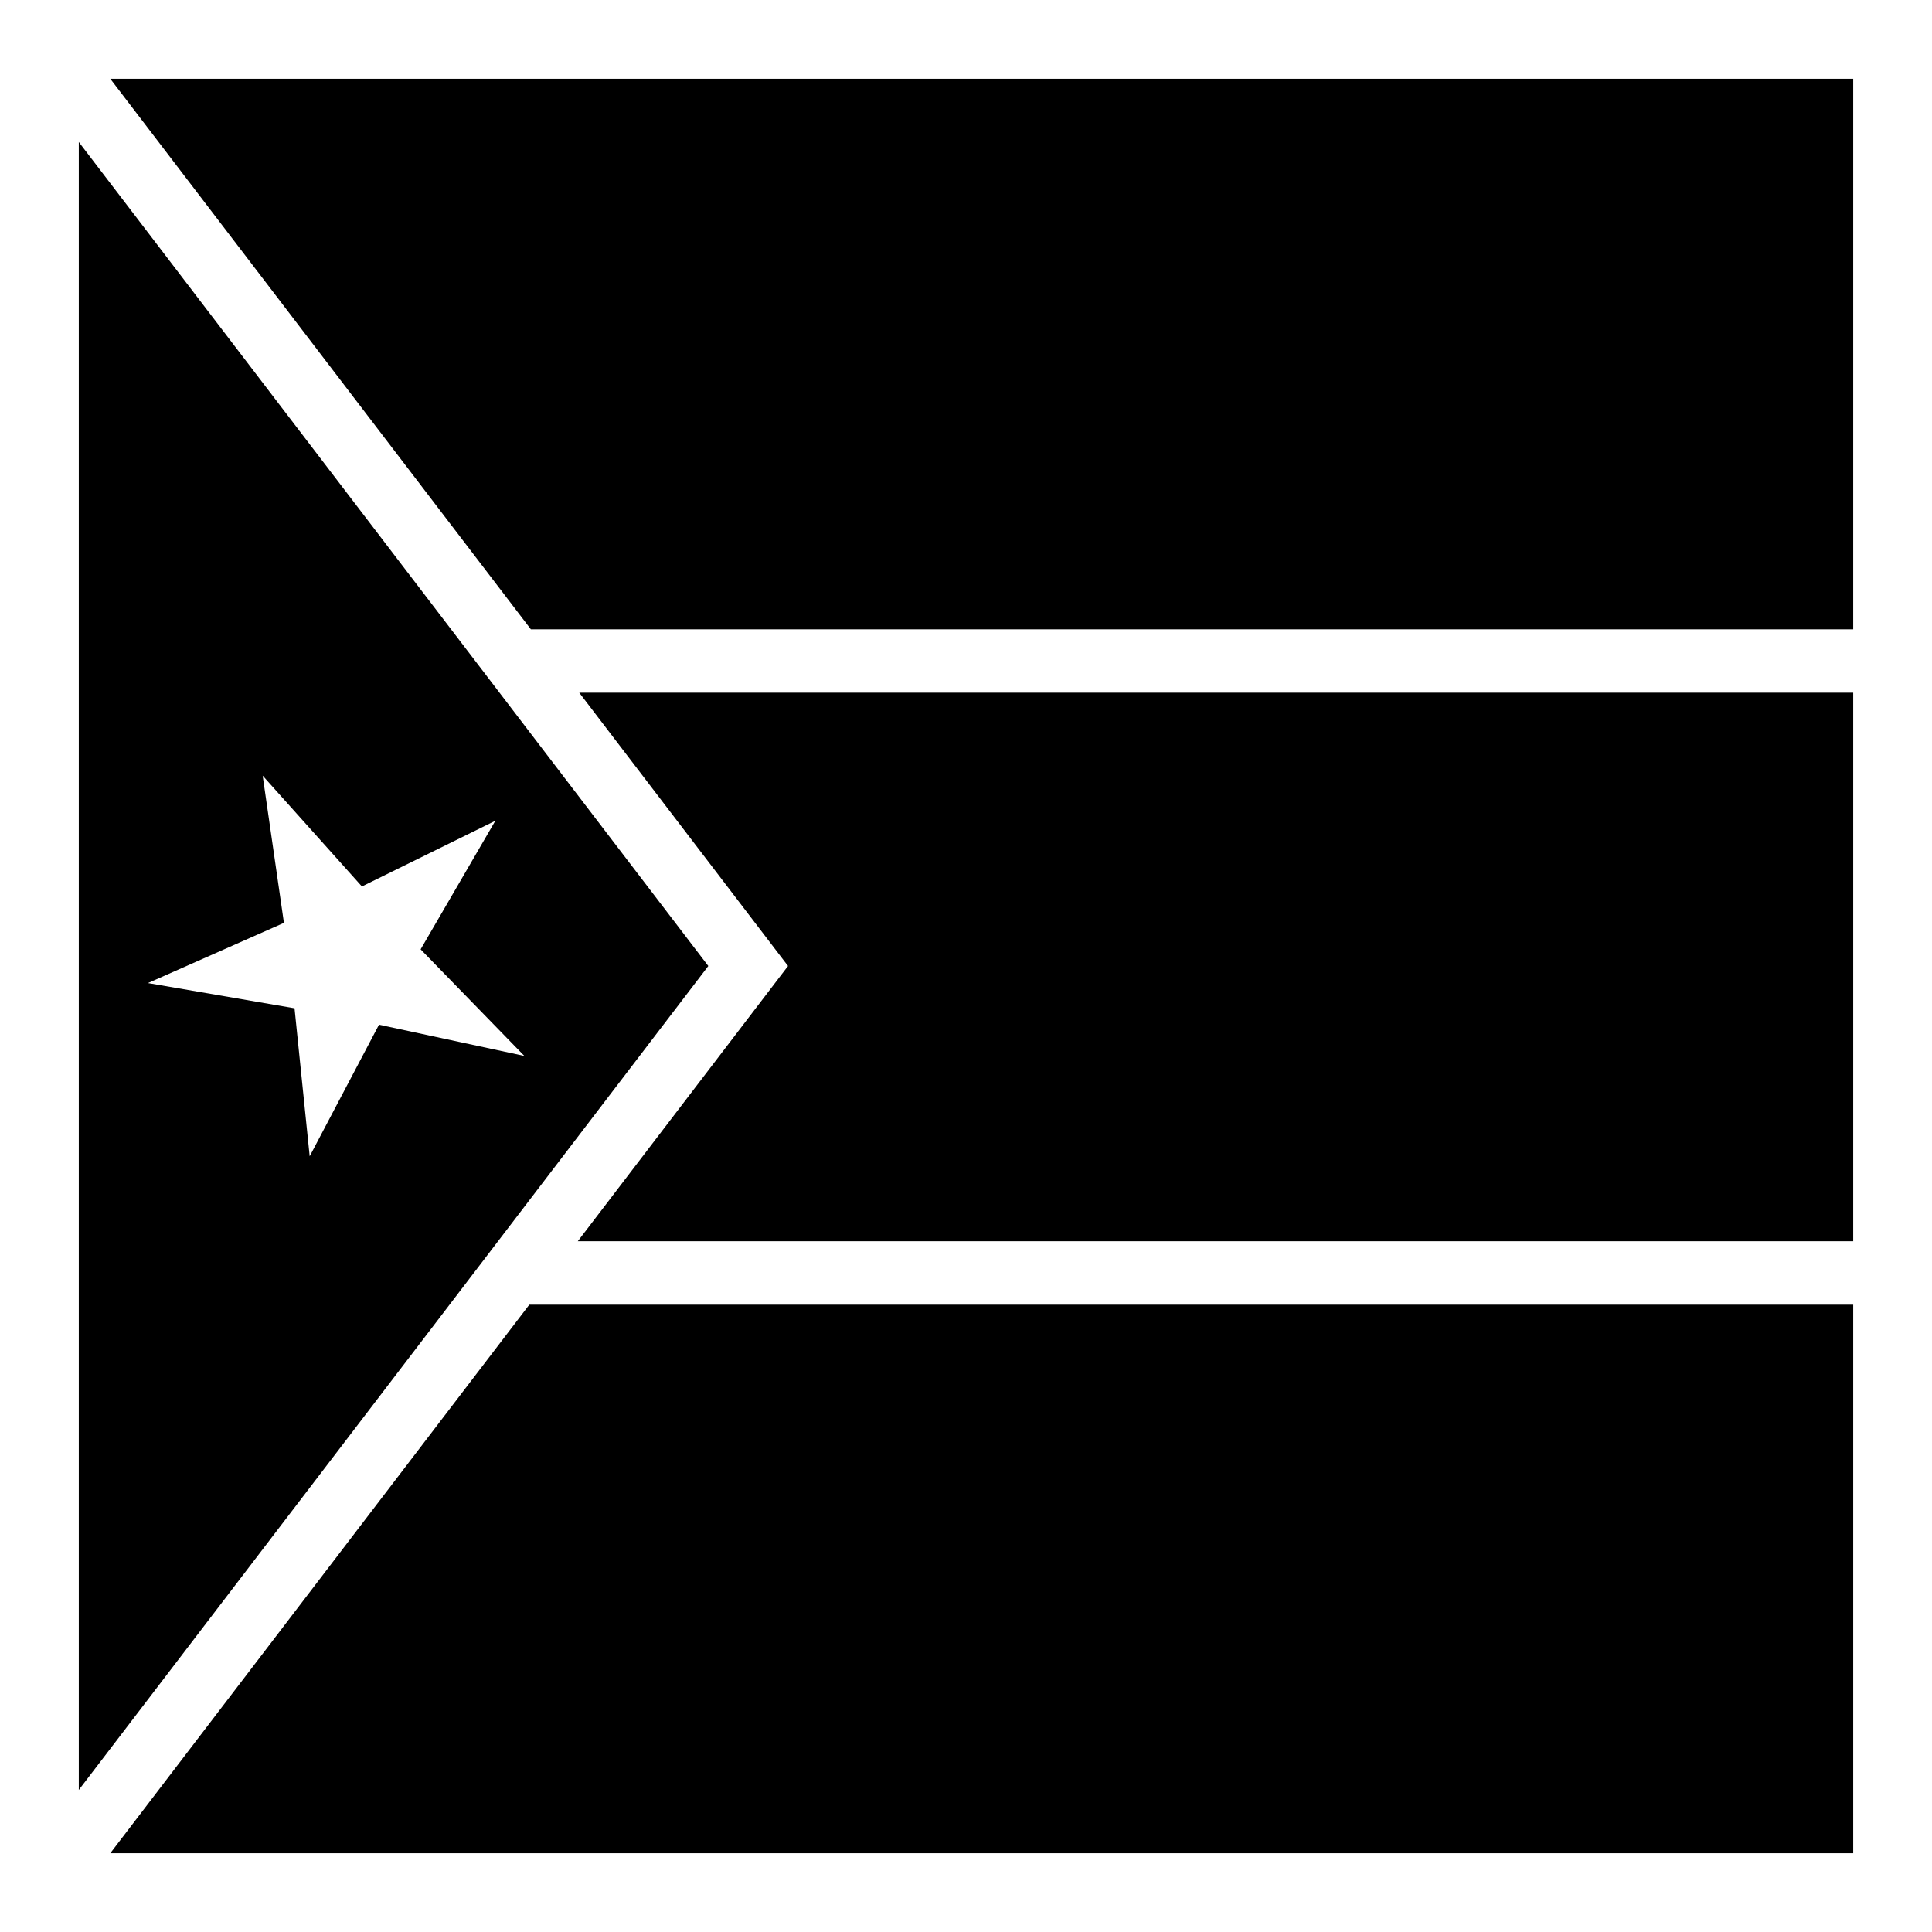 <?xml version="1.0" encoding="UTF-8"?>
<!-- Uploaded to: SVG Repo, www.svgrepo.com, Generator: SVG Repo Mixer Tools -->
<svg fill="#000000" width="800px" height="800px" version="1.1" viewBox="144 144 512 512" xmlns="http://www.w3.org/2000/svg">
 <g>
  <path d="m173.23 164.88h461.89v145.9h-350.43z"/>
  <path d="m164.88 181.63v436.73l166.83-218.36zm48.73 167.93 26.301 29.359 35.363-17.406-19.805 34.07 27.492 28.25-38.52-8.281-18.371 34.871-4.016-39.219-38.848-6.684 36.039-15.949z"/>
  <path d="m297.5 327.57h337.62v145.37h-338l55.719-72.938-55.328-72.426z"/>
  <path d="m284.28 489.75h350.84v145.37h-461.89l111.05-145.37z"/>
 </g>
</svg>